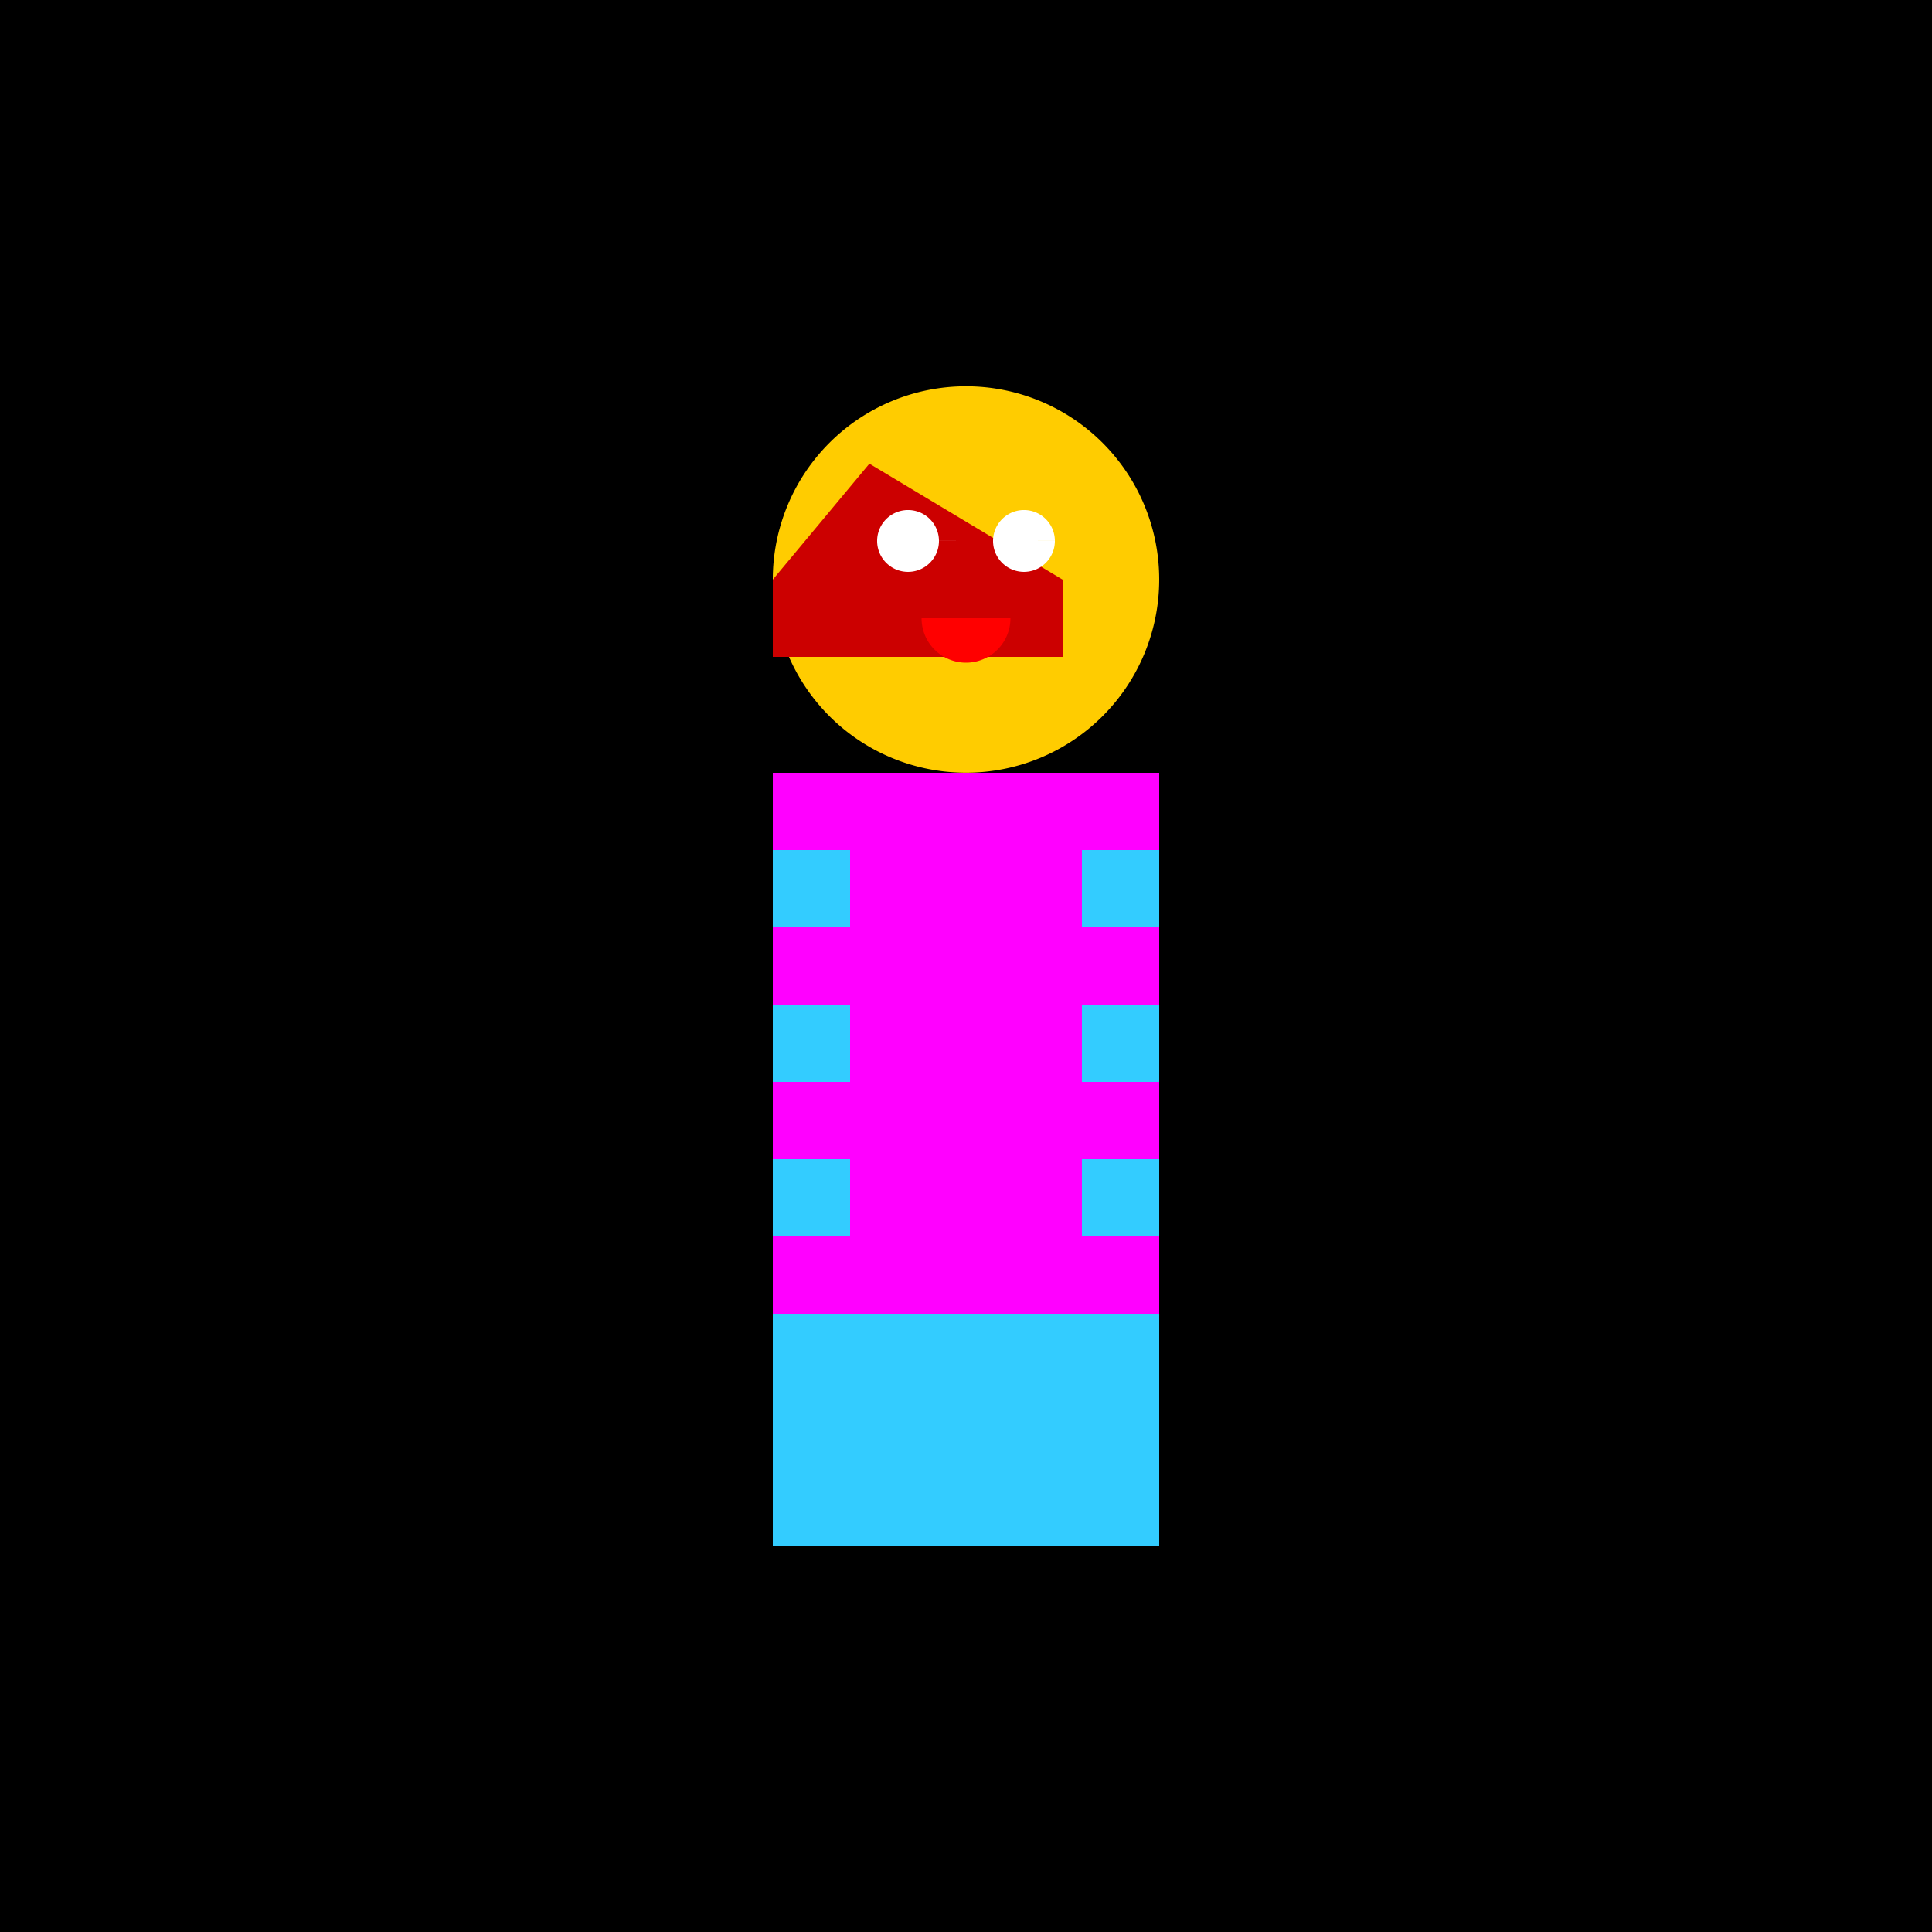 <!--

Generated by DrawGPT.
Free, open source, AI generated images in SVG, PNG, and HTML Canvas format.
https://drawgpt.ai

Created: 2023-09-27T03:46:15.962Z
Link: https://drawgpt.ai/prompt/88061/

-->
<svg xmlns="http://www.w3.org/2000/svg" xmlns:xlink="http://www.w3.org/1999/xlink" width="500" height="500"><defs/><g><rect fill="#000" stroke="none" x="0" y="0" width="512" height="512"/><rect fill="#33ccff" stroke="none" x="200" y="200" width="100" height="200"/><path fill="#ffcc00" stroke="none" paint-order="stroke fill markers" d=" M 300 150 A 50 50 0 1 1 300 149.95"/><rect fill="#ff00ff" stroke="none" x="200" y="200" width="100" height="20"/><rect fill="#ff00ff" stroke="none" x="220" y="220" width="60" height="20"/><rect fill="#ff00ff" stroke="none" x="200" y="240" width="100" height="20"/><rect fill="#ff00ff" stroke="none" x="220" y="260" width="60" height="20"/><rect fill="#ff00ff" stroke="none" x="200" y="280" width="100" height="20"/><rect fill="#ff00ff" stroke="none" x="220" y="300" width="60" height="20"/><rect fill="#ff00ff" stroke="none" x="200" y="320" width="100" height="20"/><path fill="#cc0000" stroke="none" paint-order="stroke fill markers" d=" M 225 120 L 200 150 L 200 170 L 275 170 L 275 150 Z"/><path fill="#ffffff" stroke="none" paint-order="stroke fill markers" d=" M 243 140 A 8 8 0 1 1 243 139.992 L 273 140 A 8 8 0 1 1 273 139.992"/><path fill="#ff0000" stroke="none" paint-order="stroke fill markers" d=" M 260 160 A 10 10 0 0 1 240 160"/><path fill="none" stroke="#ff0000" paint-order="fill stroke markers" d=" M 260 160 A 10 10 0 0 1 240 160" stroke-miterlimit="10" stroke-width="3" stroke-dasharray=""/></g></svg>
